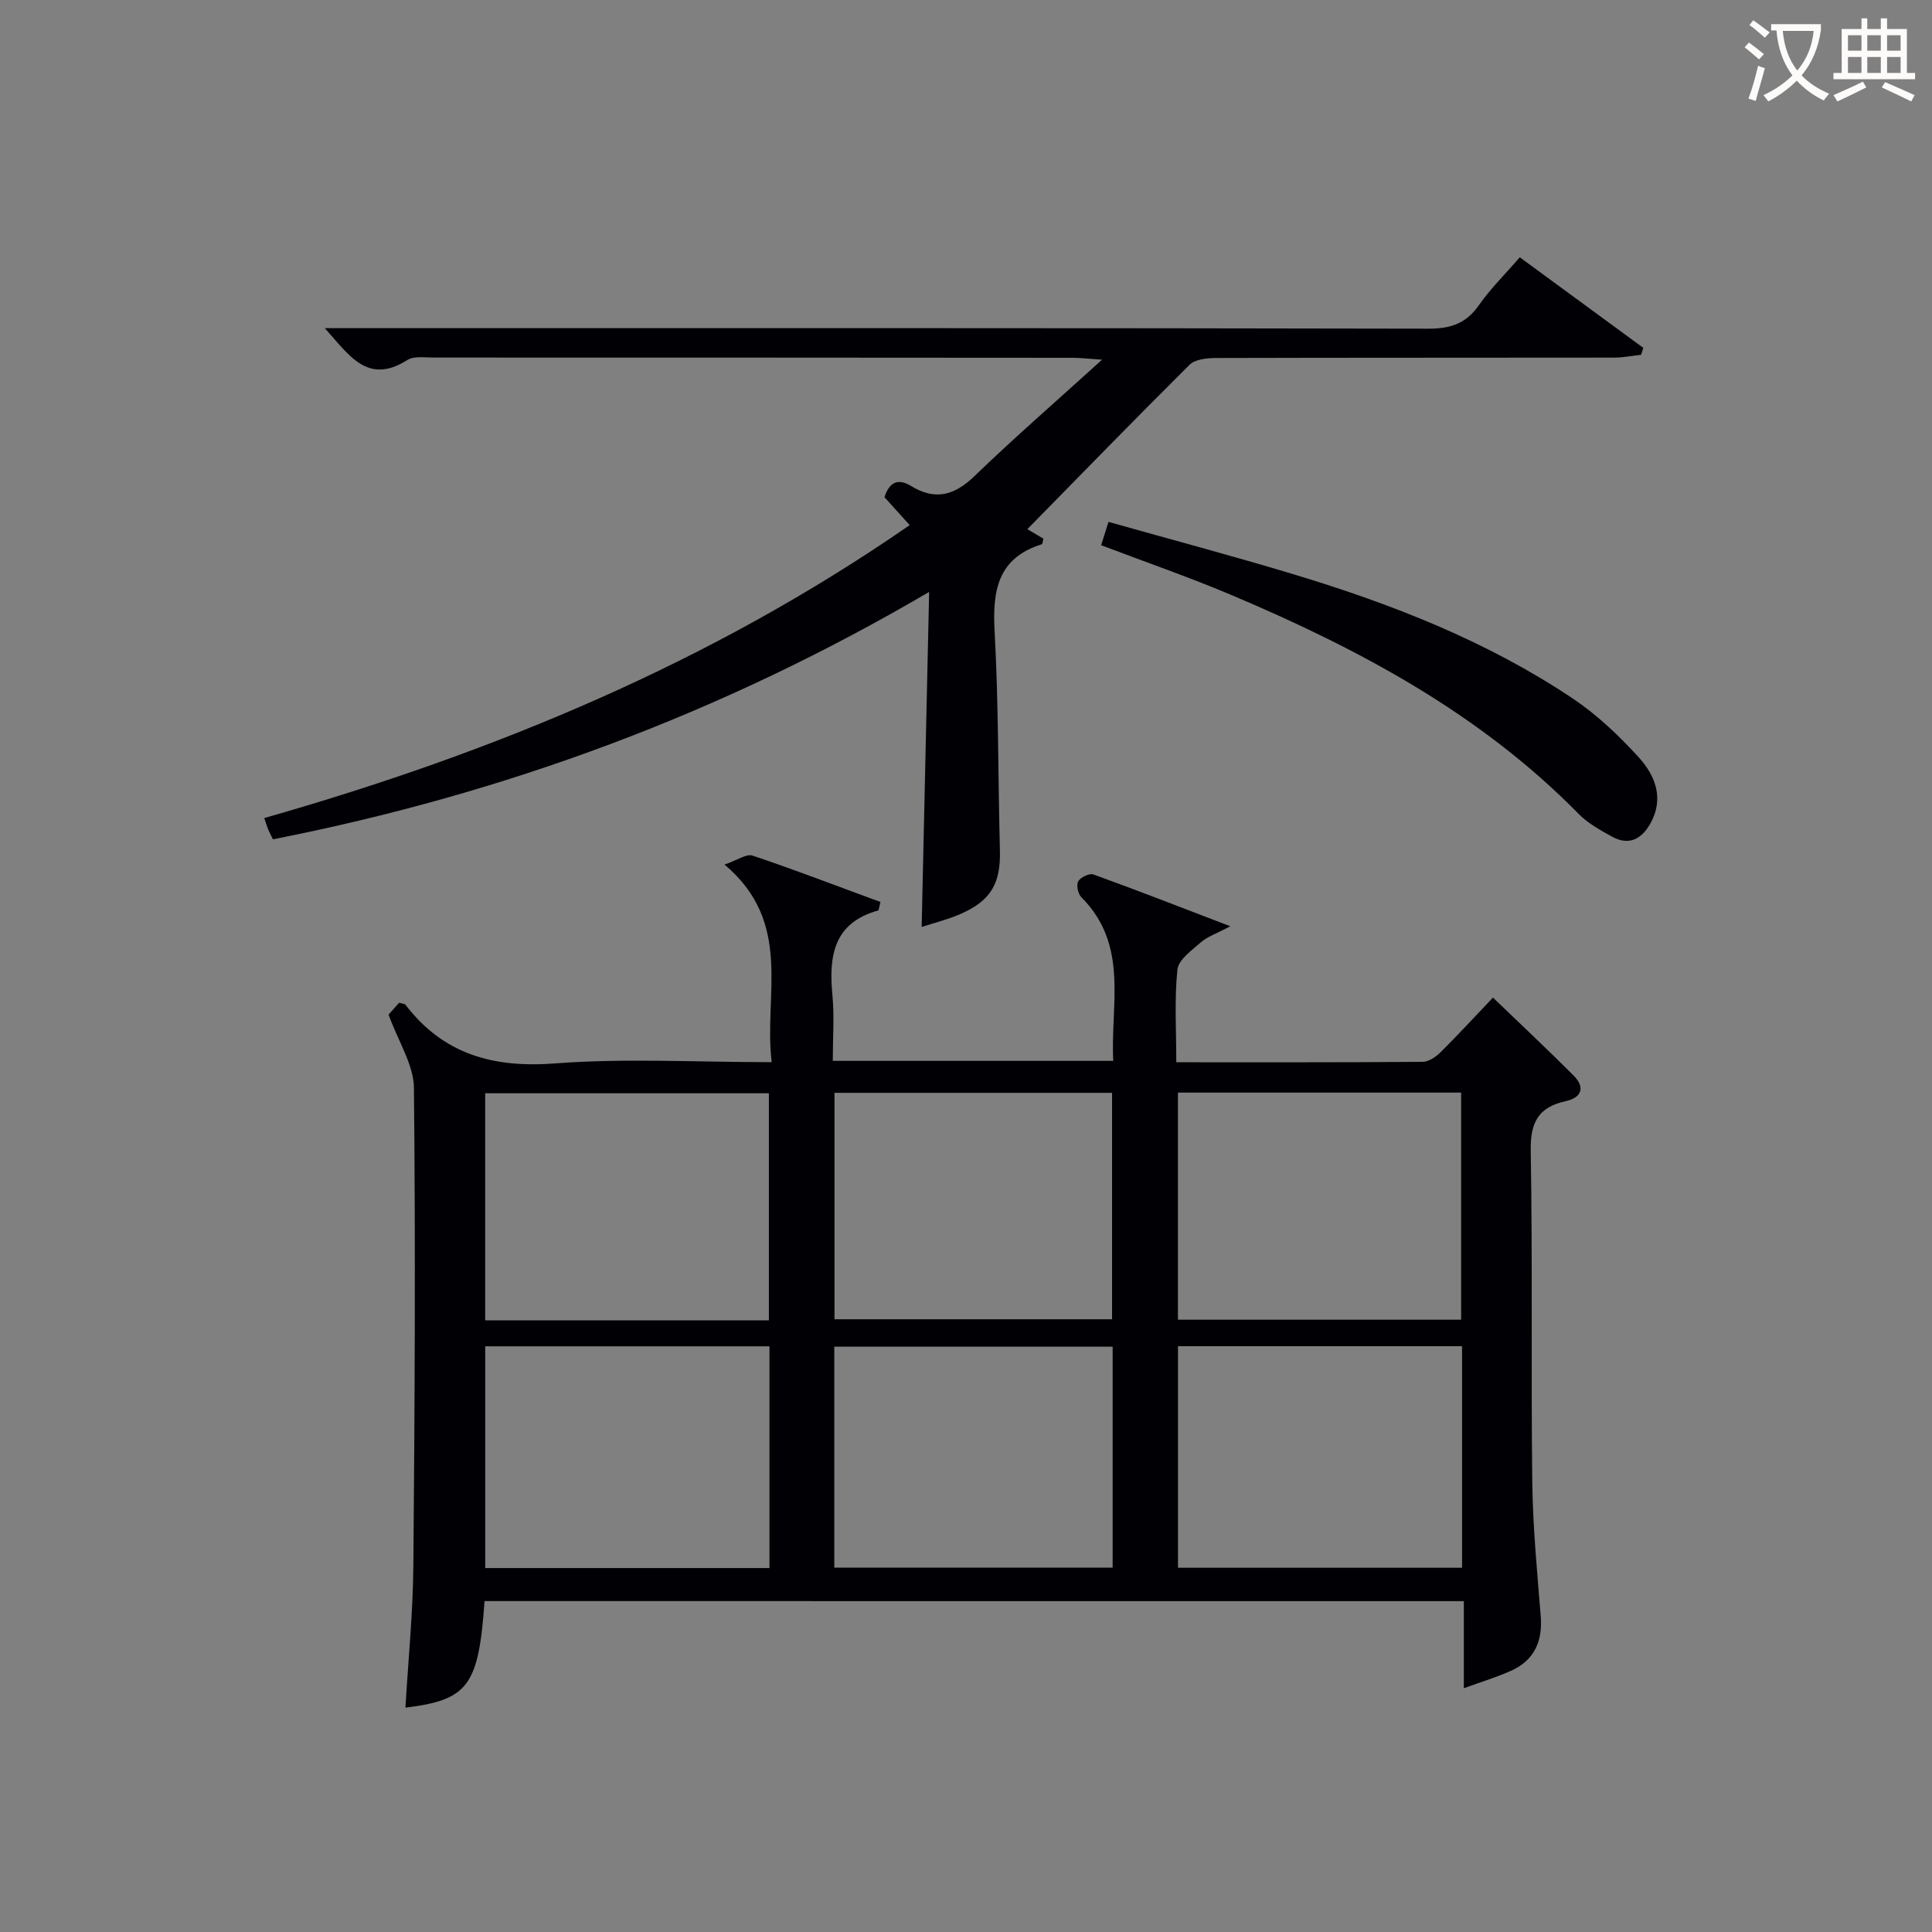<svg enable-background="new 0 0 400 400" viewBox="0 0 400 400" xmlns="http://www.w3.org/2000/svg"><rect x="0" y="0" width="400" height="400" fill="#808080" stroke="none"/><g fill="#010105"><path d="m100.32 331.49c-1.23 17.56-3.38 20.46-16.38 22.06.57-9.81 1.56-19.57 1.64-29.34.29-32.99.46-65.99.12-98.98-.05-4.76-3.2-9.5-5.25-15.16.21-.23 1.25-1.41 2.19-2.47.71.22 1.14.22 1.3.42 7.89 10.29 18.18 13.12 30.95 12.15 14.57-1.11 29.29-.26 44.88-.26-1.71-13.91 4.58-28.84-9.77-40.91 2.7-.92 4.54-2.28 5.79-1.86 8.34 2.79 16.56 5.95 24.82 8.99.8.29 1.6.57 1.68.6-.36 1.46-.36 1.73-.44 1.76-9.24 2.55-10.28 9.38-9.51 17.49.42 4.42.08 8.92.08 13.66h58.07c-.63-11.64 3.33-23.94-6.62-33.89-.69-.69-1.07-2.54-.63-3.29.49-.84 2.32-1.71 3.15-1.41 8.99 3.25 17.91 6.73 28.33 10.72-2.96 1.57-4.78 2.17-6.11 3.34-1.88 1.65-4.63 3.6-4.84 5.64-.64 6.22-.23 12.54-.23 19.18 17.38 0 34.19.04 51-.09 1.25-.01 2.73-1.01 3.69-1.96 3.63-3.6 7.09-7.37 10.87-11.34 5.71 5.5 11.28 10.71 16.67 16.11 2.46 2.46 1.75 4.6-1.63 5.34-5.64 1.24-7.32 4.41-7.22 10.22.4 22.82.05 45.66.32 68.49.11 9.3 1 18.59 1.75 27.87.42 5.26-1.32 9.19-6.18 11.36-2.97 1.33-6.12 2.28-9.74 3.6 0-6.37 0-11.99 0-18.03-67.71-.01-135.07-.01-202.75-.01zm58.87-58.12c0-15.97 0-31.49 0-47.02-19.81 0-39.22 0-58.74 0v47.02zm84.69-47.16v47.02h58.63c0-15.89 0-31.42 0-47.02-19.71 0-39 0-58.63 0zm-13.64.05c-19.28 0-38.22 0-57.47 0v46.88h57.47c0-15.86 0-31.28 0-46.88zm-70.93 52.48c-20 0-39.4 0-58.85 0v45.91h58.85c0-15.37 0-30.43 0-45.91zm84.58-.02v45.87h58.81c0-15.41 0-30.48 0-45.87-19.65 0-39.05 0-58.81 0zm-13.53.1c-19.46 0-38.48 0-57.63 0v45.75h57.63c0-15.31 0-30.26 0-45.75z"/><path d="m188.34 108.72c-2.05-2.27-3.6-3.99-5.22-5.78.96-2.99 2.7-4.05 5.53-2.31 5 3.06 8.98 1.93 13.13-2.08 8.21-7.93 16.84-15.41 26.39-24.08-3.12-.21-4.52-.39-5.93-.39-44.16-.03-88.32-.06-132.48-.05-1.82 0-4.04-.36-5.41.5-8.23 5.22-12.02-.93-17.1-6.59h6c74.16 0 148.31-.05 222.47.11 4.62.01 7.83-1.07 10.49-4.89 2.36-3.38 5.36-6.32 8.44-9.89 8.65 6.34 17.11 12.55 25.58 18.75-.15.48-.31.96-.46 1.44-1.85.2-3.69.57-5.54.58-27.5.04-54.99 0-82.49.08-1.85.01-4.29.25-5.45 1.4-11.29 11.21-22.39 22.64-33.59 34.04.73.43 2.05 1.21 3.32 1.96-.15.58-.17 1.11-.33 1.16-9.08 2.84-10.23 9.53-9.77 17.95.83 15.12.71 30.28 1.1 45.42.18 6.87-1.85 10.45-8.29 13.24-2.57 1.11-5.33 1.78-7.91 2.63.51-22.84 1.02-45.46 1.55-69.37-42.99 25.22-87.92 41.79-135.86 51.22-.29-.6-.65-1.26-.95-1.96-.25-.6-.44-1.23-.85-2.44 47.45-13.53 92.47-32.15 133.63-60.65z"/><path d="m227.98 112.88c.46-1.46.88-2.8 1.52-4.83 13 3.67 25.79 7.06 38.45 10.89 20.27 6.13 39.93 13.81 57.62 25.64 5.05 3.38 9.6 7.7 13.7 12.2 3.43 3.77 5.34 8.54 2.4 13.75-1.82 3.22-4.44 4.6-7.89 2.7-2.46-1.35-5.03-2.77-6.96-4.74-20.47-20.85-45.63-34.22-72.13-45.41-8.68-3.65-17.61-6.74-26.71-10.2z"/></g><path d="m362.1 8.8c1.1.8 2.1 1.6 3.1 2.4l-1 1.1c-1.3-1.1-2.3-2-3-2.5zm1.9 4.8c.5.2.9.4 1.4.5-.6 2.3-1.3 4.5-1.9 6.8l-1.5-.5c.8-2.1 1.4-4.3 2-6.8zm-1-9.4c1.3.9 2.4 1.8 3.4 2.5l-1 1.1c-1.4-1.2-2.4-2.1-3.2-2.6zm3.7 2.2v-1.4h10.3v1.2c-.5 3.6-1.8 6.8-4 9.4 1.5 1.6 3.4 2.8 5.7 3.8-.3.4-.7.8-1.1 1.4-2.3-1.1-4.1-2.5-5.6-4.1-1.6 1.6-3.6 3.1-5.9 4.3-.3-.5-.7-.9-1-1.3 2.4-1.1 4.4-2.5 6-4.1-1.9-2.5-3-5.6-3.3-9.3h-1.1zm8.8 0h-6.4c.3 3.3 1.3 6 3 8.2 2-2.3 3.1-5.1 3.4-8.2z" fill="#fcfbfa"/><path d="m385.3 3.8h1.3v2.2h2.8v-2.2h1.3v2.2h4.1v9.1h1.7v1.3h-16.9v-1.3h1.7v-9.1h4.1v-2.2zm.4 13.1.7 1.2c-1.8.9-3.8 1.9-6 2.9-.2-.4-.5-.8-.8-1.3 2.3-1 4.3-1.9 6.1-2.8zm-3.1-6.4h2.8v-3.2h-2.8zm0 4.6h2.8v-3.3h-2.8zm4-4.6h2.8v-3.2h-2.8zm0 4.6h2.8v-3.3h-2.8zm3.7 1.9c2.1.9 4.1 1.8 6.1 2.7l-.7 1.3c-2.2-1.1-4.2-2-6.1-2.9zm3.2-9.7h-2.8v3.2h2.8zm-2.8 7.8h2.8v-3.3h-2.8z" fill="#fcfbfa"/></svg>